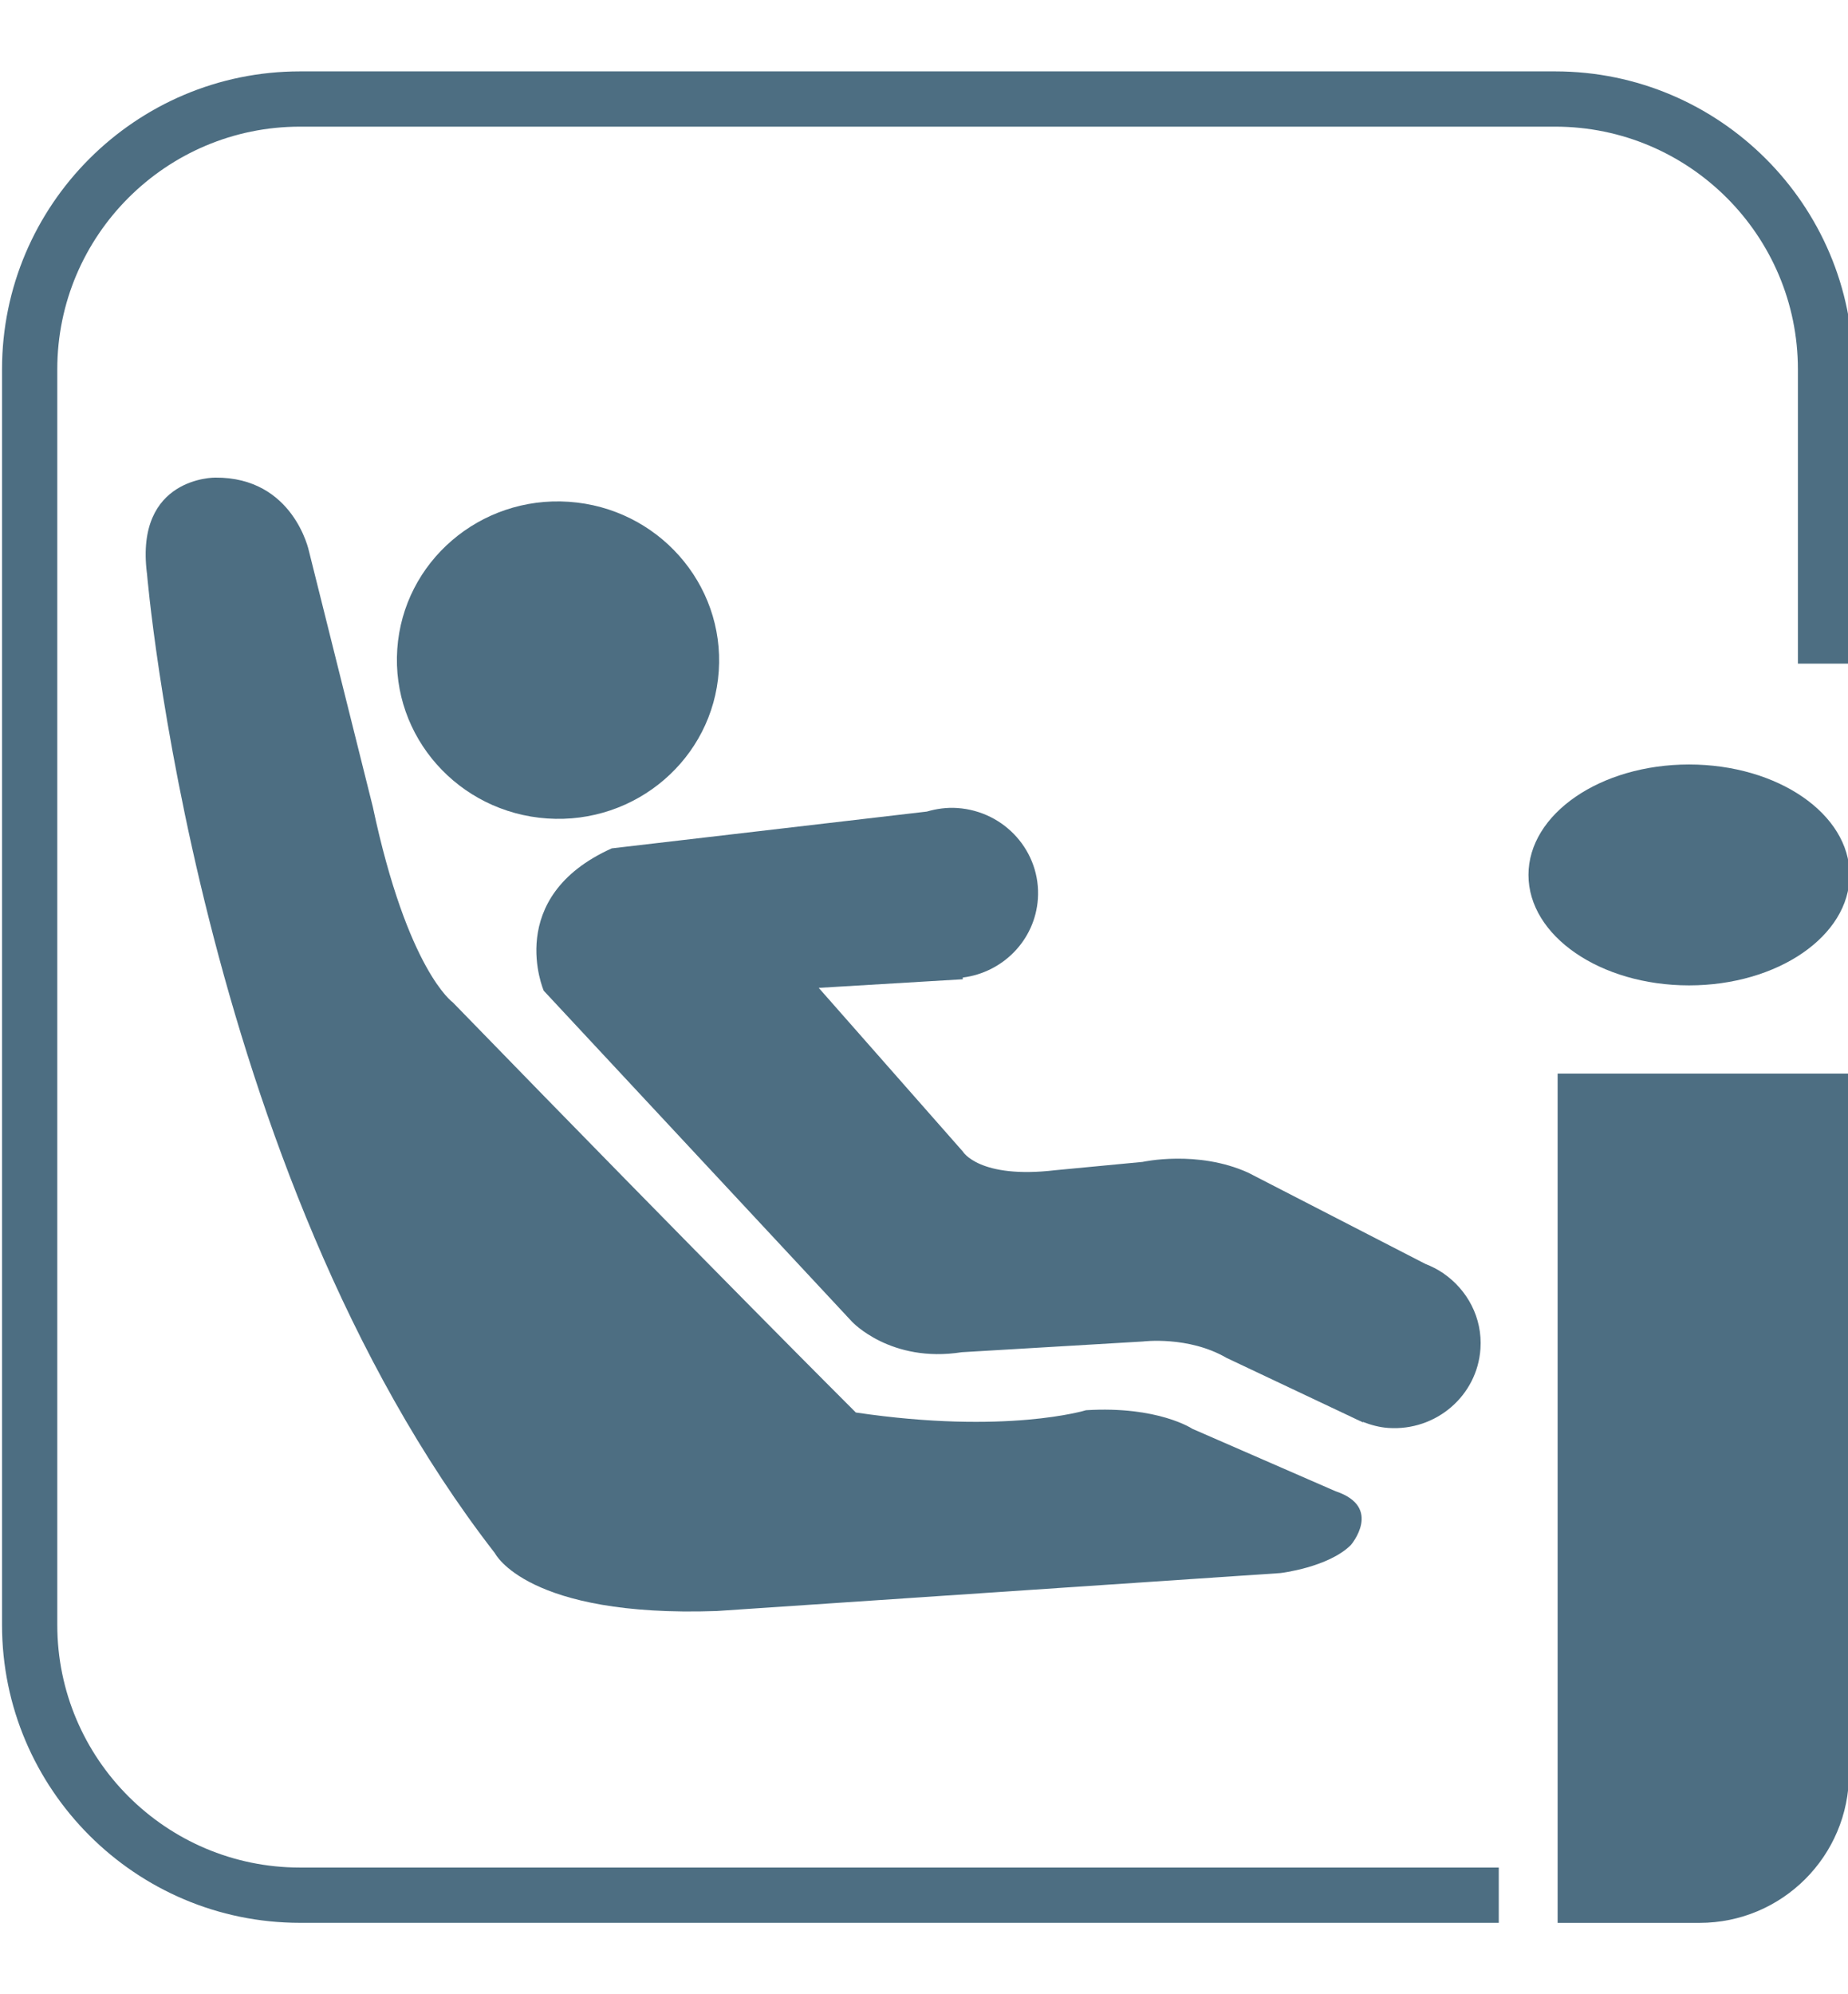 <?xml version="1.0" encoding="UTF-8"?>
<svg id="Calque_1" data-name="Calque 1" xmlns="http://www.w3.org/2000/svg" viewBox="0 0 401.32 433">
  <defs>
    <style>
      .cls-1 {
        fill: #4d6e82;
      }
    </style>
  </defs>
  <path class="cls-1" d="M325.48,417.49H65.14C29.47,417.49,.44,388.47,.44,352.8V80.19C.44,44.52,29.47,15.5,65.14,15.5H337.74c35.67,0,64.7,29.02,64.7,64.69v63.9h-12v-63.9c0-29.06-23.64-52.69-52.7-52.69H65.14c-29.06,0-52.7,23.64-52.7,52.69V352.8c0,29.06,23.64,52.69,52.7,52.69H325.48v12Z"/>
  <ellipse class="cls-1" cx="366.8" cy="189.97" rx="34.87" ry="23.98"/>
  <path class="cls-1" d="M338.26,233.1v184.4h30.83c17.92,0,32.45-14.53,32.45-32.45V233.1h-63.28Z"/>
  <g>
    <ellipse class="cls-1" cx="121.19" cy="143.33" rx="34.46" ry="34.99" transform="translate(-30.06 254.49) rotate(-86.1)"/>
    <path class="cls-1" d="M313.45,276.46v-.02s-.24-.13-.24-.13c-1.13-.75-2.35-1.37-3.64-1.87l-38.5-19.82c-11.02-5-22.96-2.34-22.96-2.34l-18.93,1.8c-16.59,1.96-20.1-4.07-20.1-4.07l-31.28-35.52,31.28-1.87v-.37c8.7-1.09,15.69-8.11,16.31-17.07,.7-10.2-7.13-19.03-17.48-19.74-2.31-.16-4.53,.16-6.63,.77l-68.43,7.99c-23.55,10.6-14.77,30.91-14.77,30.91l66.93,71.85s8.39,9.06,23.84,6.64l39.34-2.33s9.88-1.26,18.17,3.56l27.56,13.03c.34,.18,.69,.33,1.04,.49l1,.47,.04-.08c1.73,.66,3.55,1.17,5.5,1.3,10.35,.71,19.31-6.99,20-17.18,.46-6.72-2.83-12.8-8.07-16.4Z"/>
    <path class="cls-1" d="M31.91,124.43s10.72,129.26,75.57,212.81c0,0,6.91,13.98,48.15,12.55l122.43-8.24s10.42-1.22,15.31-6.1c0,0,7.03-8.21-3.32-11.66l-31.11-13.56s-7.45-5-23.09-4.04c0,0-17.26,5.34-49.99,.5,0,0-31.51-31.39-87.53-89.05,0,0-9.82-6.9-17.38-42.51l-13.85-55.44s-3.31-16.11-20.36-15.99c0,0-17.44-.2-14.84,20.73Z"/>
  </g>
</svg>
